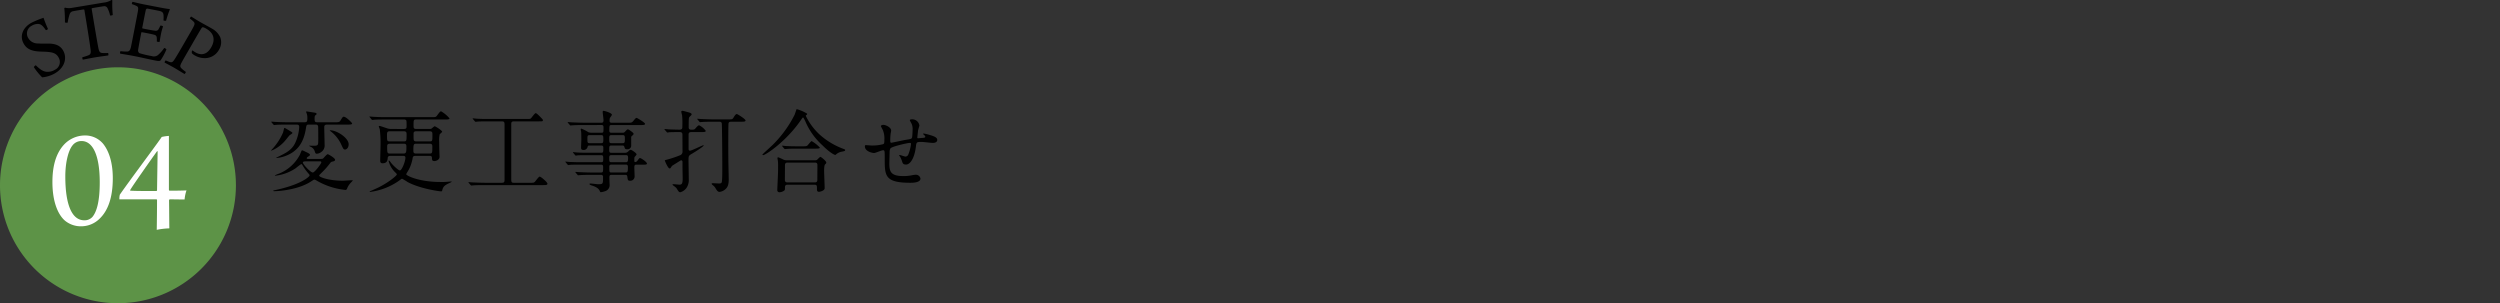 <svg id="subtit_4_pc" xmlns="http://www.w3.org/2000/svg" width="847.767" height="102.824" viewBox="0 0 847.767 102.824">
  <rect x="0" y="0" width="847.767" height="102.824" fill="#333333" stroke="none"/>
  <path id="パス_8193" data-name="パス 8193" d="M18.066-8.214c.182,0,.515,0,.515.364,0,.424-2.243,3.425-2.88,3.425-.788,0-3.365-2.789-3.365-3.365,0-.212.061-.424,1.212-.424Zm-.849-13.246c-.758,0-.909-.212-.909-1.152,0-.485,0-1,.242-1.182.394-.3.424-.333.424-.515,0-.3-.394-.364-.546-.394-.455-.061-2.607-.424-2.758-.424-.091,0-.242,0-.242.121a4.811,4.811,0,0,0,.212.606,3.972,3.972,0,0,1,.212,1.425c0,1.273-.121,1.516-1.061,1.516H7.214c-.788,0-2.455-.03-4.153-.121-.212,0-1.122-.091-1.334-.091-.091,0-.121.03-.121.061,0,.061.061.121.121.212l.606.7c.091.091.152.182.273.182.091,0,.515-.061.637-.061.667-.061,1.576-.091,3.819-.091h3.122c.515,0,.909.091.909.818a14.613,14.613,0,0,1-1.364,5.4C8.548-11.973,6.456-10.973,3.819-9.7c-.3.152-.758.364-.424.364a11.906,11.906,0,0,0,5-1.637c2.273-1.394,4.183-3.607,4.941-8.245.212-1.3.212-1.455,1.091-1.455h2.152c.364,0,.909,0,.94.818.03.909.03,2.94.03,3.91,0,2.061,0,2.273-.879,2.425-.273.03-1.728,0-2.031,0-.061,0-.212,0-.212.061a3.287,3.287,0,0,0,.667.364,2.517,2.517,0,0,1,1.212,1.334c.273.818.3.97.788.97a2.9,2.9,0,0,0,1.546-.637A2.64,2.64,0,0,0,19.7-13.852c0-.94-.121-5.123-.121-5.88,0-.546.121-.94.97-.94h6.881c.97,0,1.607,0,1.607-.394,0-.182-2.031-2.273-2.849-2.273-.3,0-.394.121-1.152,1.364-.333.515-.7.515-1.94.515ZM14.125-9.033c-.212,0-.485,0-.485-.242,0-.273.485-.546.606-.606.273-.182.485-.3.485-.576,0-.3-.879-.727-1.516-1a5.692,5.692,0,0,0-1.182-.515c-.152,0-.606,1.3-.727,1.546A13.8,13.8,0,0,1,4.274-4.062a9.548,9.548,0,0,0-1.425.606c0,.121.121.121.152.121A15.443,15.443,0,0,0,9.912-5.88a18.463,18.463,0,0,1,1.849-1.394c.212,0,.333.152.424.333a16.662,16.662,0,0,0,2.092,2.91.944.944,0,0,1,.333.576c0,.394-1.97,2.152-6.85,3.728A47.31,47.31,0,0,1,2.607,1.607a.434.434,0,0,0-.333.182c0,.121.273.121.364.121,1.91,0,8.518-.576,12.7-3.456.515-.333.7-.455.909-.455.182,0,.273.03.94.424A24.058,24.058,0,0,0,26.8,1.485c.3,0,.485-.273.637-.758a6.4,6.4,0,0,1,1.425-1.97,2.846,2.846,0,0,0,.424-.546c-.212-.061-2.91.152-3.395.152-4.759,0-8.033-1.212-8.033-1.728,0-.182.242-.394.727-.879a27.707,27.707,0,0,0,2.971-3.334c.333-.455.394-.455,1.061-.606.242-.061.637-.212.637-.546,0-.637-2.334-1.91-2.486-1.91-.333,0-1.334,1.243-1.546,1.425-.182.152-.333.182-1,.182ZM6.032-19.521c-.091.061-.333,1.3-.424,1.546a19.811,19.811,0,0,1-3.971,5.941c-.061.03-.152.182-.03.182a5.934,5.934,0,0,0,.97-.394,12.314,12.314,0,0,0,3.91-3.183c.182-.212,1.061-1.334,1.3-1.576.121-.152,1-.606,1-.818s-.182-.3-1.91-1.334C6.426-19.43,6.153-19.581,6.032-19.521Zm15.429.879c-.03.061.121.152.212.182a11.836,11.836,0,0,1,3.546,4.274c.818,1.788.909,1.97,1.425,1.97.576,0,1.212-.7,1.212-1.758,0-2.182-4-4.759-6.214-4.759C21.582-18.733,21.461-18.7,21.461-18.642Zm25.1-3.759a1.011,1.011,0,0,1,.758.212c.182.212.182.576.182,1.879,0,.727,0,1.122-.879,1.122H42.164a4.748,4.748,0,0,1-1.607-.333c-.576-.182-2-.7-2.243-.7-.121,0-.242.03-.242.152a8.568,8.568,0,0,0,.333.94,38,38,0,0,1,.273,5.244c0,.879-.121,4.638-.121,5.426,0,.242,0,.909.758.909,1.637,0,1.728-1.031,1.788-1.819.061-.637.546-.7.94-.7h4.213c.3,0,.849,0,.849.606,0,1.273-1.212,4.335-1.879,4.335-.515,0-2.152-1.576-2.819-2.364-.152-.182-.727-1-.849-1s-.152.091-.152.182A8.088,8.088,0,0,0,43.77-4.365c.364.364.424.455.424.606,0,.394-2.971,2.849-6.456,4.516-.727.333-1.94.909-2.546,1.122-.091.03-.212.091-.212.152,0,.121.152.121.212.121a21.9,21.9,0,0,0,9.7-3.759c.849-.637.94-.7,1.091-.7a20.233,20.233,0,0,1,1.879,1.122C51.985,1.031,58.5,1.97,59.2,1.97c.242,0,.333-.03.394-.364.3-1.364,1-1.819,2.637-2.546.061-.03.576-.273.576-.364,0-.061-.152-.061-.242-.061-.273,0-1.485.121-1.728.121-.758.061-1.364.03-1.91.03-7.154,0-11.549-2.122-11.549-2.637,0-.121.758-1.334.909-1.607a13.409,13.409,0,0,0,1.3-4.031c.121-.576.637-.576,1.061-.576h4.668c.273,0,.788,0,.788.667.03.727.03,1.091.849,1.091.576,0,1.728-.424,1.728-1.455,0-.273-.061-1.394-.061-1.637-.061-1.7-.061-3-.061-3.425a8.188,8.188,0,0,1,.182-2.577c.152-.152.818-.7.818-.849,0-.424-2.273-1.849-2.516-1.849-.212,0-.94.7-1.091.788a1.189,1.189,0,0,1-.546.121H50.772c-.909,0-.909-.424-.909-1.212,0-1.758,0-2,.909-2h9.639c.97,0,1.637,0,1.637-.394a10.827,10.827,0,0,0-2.819-2.364c-.333,0-.455.152-1.425,1.455-.394.515-.546.515-1.94.515H40.5c-1.728,0-3.274-.061-4.153-.121-.212,0-1.152-.091-1.334-.091-.061,0-.121,0-.121.061s.03.091.152.212l.576.7c.091.121.152.182.273.182.061,0,.788-.091.879-.091,1.212-.061,2.728-.061,3.577-.061Zm.03,4c.637,0,.909.242.909.909,0,2.334,0,2.516-.909,2.516H41.8c-.94,0-.94-.212-.94-2.152,0-.606,0-1.273.788-1.273Zm-.061,4.213c.364,0,.909.03.909.849,0,1.879,0,2.486-.97,2.486H41.861c-.94,0-.94-.273-.94-2.364,0-.455,0-.97.909-.97Zm8.821,0c.7,0,.879.333.879.909,0,2.182,0,2.425-.909,2.425H50.8c-.727,0-1-.182-1-.94,0-2.182.091-2.395.97-2.395Zm.03-4.213c.879,0,.879.515.879,1.182,0,2.031,0,2.243-.879,2.243H50.8A1.093,1.093,0,0,1,50.2-15.1c-.333-.182-.333-.394-.333-2.546,0-.758.637-.758.909-.758Zm24.431-3.365c.727,0,.909.212.909,1.182v18.46c0,.788-.03,1.182-.909,1.182H74.082c-1.091,0-2.667-.061-4.153-.121-.212,0-1.122-.091-1.334-.091-.091,0-.121,0-.121.061s.061.121.121.212l.606.7A.369.369,0,0,0,69.5,0c.091,0,.485-.061.606-.061.7-.061,2.031-.091,3.819-.091H93.815c.849,0,1.455,0,1.455-.485s-2.213-2.395-2.637-2.395c-.333,0-1.334,1.455-1.607,1.728-.364.364-.485.364-1.576.364H83.873c-.879,0-.879-.3-.879-1.607V-20.612c0-.7,0-1.152.879-1.152H92.39c1.182,0,1.334,0,1.334-.424,0-.182-.091-.273-.849-1.061-.424-.424-1.273-1.3-1.576-1.3-.364,0-1.364,1.516-1.637,1.758-.243.212-.394.212-1.667.212H75.507c-1.425,0-2.667,0-4.153-.091-.182,0-1.122-.121-1.334-.121-.061,0-.121.03-.121.091,0,.03.091.121.152.212l.576.667c.091.121.182.212.3.212.091,0,.7-.091.788-.091.3-.03,1.334-.061,3.637-.061Zm33.858,1.243c.606,0,.606.515.606.849,0,1.607,0,1.758-.667,1.758h-3.274a3.082,3.082,0,0,1-1.212-.182,13.378,13.378,0,0,0-2.364-1.212c-.182,0-.212.121-.212.273a7.218,7.218,0,0,0,.152.788c.061.606.061,2.577.061,2.667,0,.394-.091,2.3-.091,2.728,0,.394.091.788.788.788A1.352,1.352,0,0,0,108.85-13c.121-.455.152-.576.727-.576h4c.637,0,.637.485.637.818,0,1.3,0,1.637-.667,1.637h-4.031c-1.425,0-2.667,0-4.153-.091-.212,0-1.122-.121-1.334-.121-.091,0-.121.03-.121.091,0,.03.03.061.121.182l.606.727c.091.121.152.182.273.182.091,0,.515-.091.637-.091.273-.03,1.152-.061,3.819-.061h4.183c.637,0,.637.485.637,1.152,0,.849,0,1.243-.667,1.243H106.94c-1.425,0-2.667-.03-4.153-.091-.182,0-1.122-.121-1.334-.121-.061,0-.121.03-.121.091,0,.03.03.061.152.182l.576.7c.091.121.182.212.3.212.091,0,.515-.091.606-.091.3-.03,1.182-.061,3.819-.061h6.729c.637,0,.637.485.637.94,0,1.394,0,1.728-.727,1.728h-3.092c-1.425,0-2.667-.061-4.153-.121-.212,0-1.152-.091-1.364-.091-.061,0-.091.03-.091.061,0,.061,0,.061.121.212l.606.7c.091.121.152.182.242.182s.546-.061.667-.061c.273-.03,1.667-.091,3.819-.091h3.243a.624.624,0,0,1,.7.727c0,2.364,0,2.455-1.667,2.455-.364,0-2.152-.242-2.546-.242-.061,0-.394,0-.394.152,0,.273.637.485.97.576,1.849.606,2.3,1.3,2.516,1.788.152.333.182.424.394.424a7.2,7.2,0,0,0,1.516-.364,2.159,2.159,0,0,0,1.425-2.395c0-.3-.061-1.788-.061-2.122,0-.576,0-1,.727-1h4.7c.364,0,.606.121.667.7.121.97.152,1.3.879,1.3a1.453,1.453,0,0,0,1.576-1.546c0-.333-.091-2.516-.091-3,0-.394,0-.909.637-.909h2.3c.788,0,1.334,0,1.334-.364,0-.576-2.031-1.879-2.334-1.879-.243,0-.3.121-.94.97a1.1,1.1,0,0,1-.667.394c-.333,0-.333-.273-.333-.455,0-1.061,0-1.182.182-1.364.546-.606.576-.667.576-.818,0-.394-1.667-1.516-1.94-1.516-.333,0-.546.212-.909.576a1.5,1.5,0,0,1-1.273.424h-4.486c-.667,0-.667-.424-.667-1.182,0-.818,0-1.273.667-1.273h3.88a.538.538,0,0,1,.576.394c.182.637.242.879,1.031.879a1.226,1.226,0,0,0,1.3-1.091v-2.88a.6.6,0,0,1,.273-.576c.394-.364.546-.485.546-.7,0-.394-1.7-1.516-1.91-1.516-.273,0-.455.212-.94.727a.973.973,0,0,1-.94.424h-3.789c-.637,0-.667-.455-.667-.758.03-1.667.03-1.849.758-1.849h9.73c1.031,0,1.637,0,1.637-.424,0-.394-2.667-2-2.849-2-.273,0-.364.121-1.212,1.122-.455.515-.576.515-1.94.515H117a.6.6,0,0,1-.667-.7,3.835,3.835,0,0,1,.091-.849c.061-.182.7-.94.7-1.152,0-.637-2.546-1.334-2.849-1.334-.121,0-.273.061-.273.394,0,.364.273,2.3.273,2.758,0,.333,0,.879-.637.879h-5.911c-1.425,0-2.667-.061-4.153-.121-.212,0-1.122-.091-1.334-.091-.091,0-.121,0-.121.061s.03.061.121.212l.606.7c.091.121.152.182.273.182.091,0,.515-.061.637-.061.576-.03,1.516-.091,3.819-.091Zm-4.092,6.153c-.758,0-.758-.3-.758-1.364s0-1.364.727-1.364h4c.667,0,.667.455.667,1.334,0,.94,0,1.394-.667,1.394ZM120.853-17.1c.667,0,.667.485.667,1.122,0,1.243,0,1.607-.727,1.607h-3.88c-.7,0-.7-.364-.7-1.637,0-.576,0-1.091.7-1.091Zm-3.971,9.184c-.667,0-.667-.364-.667-1.425,0-.455,0-.97.667-.97h5.062c.667,0,.667.515.667.97,0,1.061-.121,1.425-.727,1.425Zm5,.818c.667,0,.667.485.667,1,0,1.425-.121,1.667-.818,1.667h-4.759c-.727,0-.727-.182-.727-1.819,0-.364,0-.849.667-.849Zm31.555-14.55c.3,0,.788,0,.94.485.091.242.182,9.973.182,13.883,0,2.334.03,4.486-.121,5.759-.061.667-.273.818-.97.818-.3,0-1.788-.091-2.122-.091-.091,0-.394,0-.394.182,0,.152.182.3.242.394a3.162,3.162,0,0,1,.97.97c.667,1.091.879,1.394,1.516,1.394a3.557,3.557,0,0,0,2.031-1c.606-.576,1.031-1.3,1.031-3.213,0-.3-.03-1.425-.03-1.788-.121-5.032-.121-7.82-.121-10.154,0-.97,0-6.669.091-7.123.121-.515.7-.515.97-.515h3.183c1,0,1.607,0,1.607-.424,0-.485-2.728-2.182-2.971-2.182-.364,0-.818.727-1.091,1.182-.364.637-.515.637-1.91.637h-4.82c-1.394,0-2.758-.061-4.153-.121-.182,0-1.122-.091-1.334-.091-.061,0-.121,0-.121.061s.03.061.152.212l.576.7c.121.121.152.182.273.182.091,0,.546-.061.637-.061,1.061-.091,3.152-.091,3.819-.091Zm-17.763,3.456c.091.121.152.212.242.212a5.817,5.817,0,0,0,.667-.091c.818-.061,2.486-.061,3.486-.061.758,0,.97.273.97.909,0,.788.03,4.668.03,5.577a1.285,1.285,0,0,1-.879,1.394,38.084,38.084,0,0,1-4.456,1.485c-.091.03-.667.152-.667.242,0,.152,1.061,2.728,1.637,2.728a.463.463,0,0,0,.3-.121c.061-.091.394-.606.485-.727.242-.212,1.637-1.031,1.94-1.243.94-.576,1.031-.667,1.182-.667.364,0,.455.333.455.546V-5.82c0,.485.061,2.789.061,3.334,0,1.637-.182,2.182-1.061,2.182-.273,0-1.667-.152-2-.152-.121,0-.394,0-.394.121,0,.152.273.333.333.364.758.576.94.7,1.212,1.182.515.818.667,1.061,1.091,1.061A3.755,3.755,0,0,0,142.465.727a4.8,4.8,0,0,0,.727-2.94c0-.7-.091-6.214-.091-6.4,0-1.516.091-1.546,1.334-2.273.727-.424,3.819-2.334,3.819-2.728,0-.061-.061-.061-.121-.061-.273,0-3.971,1.849-4.486,1.849-.455,0-.515-.273-.515-.7v-4.7c0-.546.091-.909,1-.909h3.213c1,0,1.607,0,1.607-.424a6.07,6.07,0,0,0-2.273-1.879c-.3,0-.849.637-1.122.94-.455.546-.515.546-1.546.546-.515,0-.849-.182-.849-.788,0-3.061.061-3.213.212-3.456.091-.152.788-.7.788-.909,0-.394-.455-.576-1.182-.758-.637-.182-1.728-.485-1.879-.485-.273,0-.455.152-.455.3a7.928,7.928,0,0,0,.273,1.152,29.4,29.4,0,0,1,.091,4c0,.394,0,.94-.94.94-1.152,0-2.516-.061-3.668-.091-.212-.03-1.152-.121-1.364-.121a.08.08,0,0,0-.091.091c0,.03,0,.061.121.182ZM176.6-8.578a2.755,2.755,0,0,1-1.243-.182,15.464,15.464,0,0,0-1.819-.818c-.273,0-.273.242-.273.333,0,.121.152.818.152.94.091.546.061,2.3.061,2.94,0,1.091-.273,6.669-.273,6.85a.711.711,0,0,0,.788.788,2.8,2.8,0,0,0,1.607-.606c.212-.212.212-.3.212-1.122s.606-.818.909-.818h9.154c.788,0,.788.333.788,1.607,0,.212,0,.788.667.788.424,0,1.94-.394,1.94-1.212,0-.849-.182-5.062-.182-6,0-.455.03-1.819.333-2.092s.394-.364.394-.637c0-.515-1.788-1.91-1.97-1.91-.212,0-1,.879-1.182,1.031a1.305,1.305,0,0,1-.667.121Zm.091,7.517c-.879,0-.909-.546-.909-.94,0-.7.03-4.092.03-4.85,0-.455.061-.94.94-.94h9.215c.849,0,.849.576.849.94,0,.7-.03,4.092-.03,4.85,0,.364,0,.94-.879.94Zm3.092-24.856c-.091.061-.576,1.667-.727,1.97a38.963,38.963,0,0,1-7.4,10.154c-.546.546-3.486,3.152-3.486,3.3,0,.091.091.182.242.182.788,0,7.73-4.547,12.731-11.791.606-.879.667-.97.818-.97s.606.97.788,1.364a23.068,23.068,0,0,0,5.7,8c2.819,2.819,4.274,3.334,4.4,3.334s.273-.152.394-.273a3.916,3.916,0,0,1,1.91-.849c.94-.212,1.061-.242,1.061-.515,0-.212,0-.212-.97-.576a24.933,24.933,0,0,1-7.639-4.668,21.361,21.361,0,0,1-4.729-6.365.276.276,0,0,1,.121-.242c.242-.182.333-.212.333-.394a.232.232,0,0,0-.061-.152A13.836,13.836,0,0,0,179.779-25.917Zm.667,12.61c-1.425,0-2.7,0-4.183-.091-.182,0-1.122-.121-1.334-.121-.061,0-.091.03-.091.061,0,.061,0,.091.121.212l.576.7c.121.121.182.182.273.182s.546-.061.637-.061c.879-.061,1.7-.091,3.85-.091h5.7c.909,0,1.637,0,1.637-.364a11.539,11.539,0,0,0-2.758-2.182c-.273,0-1.212,1.273-1.455,1.485-.333.273-.7.273-1.788.273ZM221.4-20.339a2.453,2.453,0,0,0-2.577-2.122c-.152,0-.667.03-.667.333,0,.061.546,1.091.576,1.122a4.467,4.467,0,0,1,.364,2.092c0,.394-.061,1.849-.152,2.455-.121.637-.333.667-2.213.97-.788.121-4.607.97-4.82.97-.394,0-.394-.242-.394-.879a16.724,16.724,0,0,1,.152-2.334,6.2,6.2,0,0,0,.152-.94c0-1.061-1.879-1.91-2.607-1.91-.364,0-.879.152-.879.424,0,.121.606,1.182.7,1.425a7.389,7.389,0,0,1,.485,3.183c0,1.122-.03,1.394-.515,1.546a14.2,14.2,0,0,1-3.85.424c-.273,0-1.546-.121-1.849-.121-.273,0-.394.03-.394.424,0,1.667,2.455,2.243,3.122,2.243.455,0,2.546-.94,3.061-.94.546,0,.546.3.546,2.849,0,5.759,0,8.184,8.669,8.184.7,0,3.456,0,3.456-1.425a1.578,1.578,0,0,0-1.637-1.3,9.565,9.565,0,0,0-1.455.212A13.653,13.653,0,0,1,216-3.213c-4.244,0-4.789-1.425-4.789-4.274,0-.091.061-2.849.091-3.85a2.437,2.437,0,0,1,.273-1.243c.394-.667,5.88-1.879,6.517-1.879.455,0,.455.152.455.394a13.464,13.464,0,0,1-.879,3.456,1.091,1.091,0,0,1-1.031.788c-.273,0-1.637-.546-1.97-.546-.061,0-.152,0-.152.061a3.63,3.63,0,0,0,.394.637,11.011,11.011,0,0,1,.576,1.334c.273.879.394,1.212,1.425,1.212,1.091,0,2.728-1.546,3.3-6.032.182-1.576.212-1.637,1.97-1.637.546,0,3.183.333,3.789.333s1.485-.212,1.485-1c0-.606-.455-1.091-2.364-1.637a16.327,16.327,0,0,0-2.182-.546c-.061,0-.243,0-.243.121a.249.249,0,0,0,.121.182c.546.515.606.576.606.758,0,.333-.273.364-.94.424-.242,0-1.3.121-1.425.121-.091,0-.333,0-.333-.152,0-.182.03-.394.242-2.425C220.973-18.884,221.4-20.279,221.4-20.339Z" transform="translate(90.375 62.921)"/>
  <g id="グループ_792" data-name="グループ 792" transform="translate(0 0)">
    <path id="パス_8135" data-name="パス 8135" d="M15.745,475.337a4.69,4.69,0,0,0,2.868-.68,2.909,2.909,0,0,0,1.256-4.161c-.92-1.678-2.395-1.894-5.421-1.987-2.974-.056-5.183-.466-6.437-2.753-1.492-2.721-.119-5.523,2.652-7.043a31.767,31.767,0,0,1,4.1-1.686,37.974,37.974,0,0,0,1.492,3.745c.008.193-.577.515-.723.429-.975-1.417-1.6-2-2.428-2.074a3.941,3.941,0,0,0-2.352.6,2.948,2.948,0,0,0-1.247,4.056,3.689,3.689,0,0,0,3.318,1.95c1.379.1,2.985.017,4.128.05,1.782.115,3.486.569,4.5,2.424,1.367,2.492.521,5.833-3.064,7.8a10.714,10.714,0,0,1-4.093,1.22,22.982,22.982,0,0,1-2.8-3.423c-.033-.18.494-.668.663-.662,1.322,1.326,2.387,2.063,3.587,2.2" transform="translate(0 -450.996)"/>
    <path id="パス_8136" data-name="パス 8136" d="M36.672,469.8c-.83.139-2.532.333-4.277.623-2.118.352-3.563.68-4.307.8a1.185,1.185,0,0,1-.137-.829,15.266,15.266,0,0,0,1.983-.624c.888-.324.936-.92.745-2.242-.284-2.245-1.274-8.374-2.063-13.124a.247.247,0,0,0-.237-.2c-.492.052-2.609.4-3.692.613a1.419,1.419,0,0,0-1.069,1,17.738,17.738,0,0,0-.674,2.848,1.249,1.249,0,0,1-.925-.082,43.84,43.84,0,0,0-.212-4.816c-.009-.058.234-.186.3-.167a5.3,5.3,0,0,0,2.389.045l10.587-1.759A6.041,6.041,0,0,0,37.784,451a.456.456,0,0,1,.309.1,37.306,37.306,0,0,0,.146,4.945c-.063.156-.806.279-.912.18a10.063,10.063,0,0,0-.88-2.471,1.167,1.167,0,0,0-1.254-.644c-1.35.2-3.353.529-4.006.666a.26.26,0,0,0-.1.253c.7,4.206,2.016,12.131,2.344,13.577.252.988.538,1.293,1.225,1.355a10.983,10.983,0,0,0,2-.009c.108.129.156.768.022.849" transform="translate(0 -450.996)"/>
    <path id="パス_8137" data-name="パス 8137" d="M44.951,451.619c.711.138,2.17.539,3.765.849l5.609,1.088c1.082.211,2.568.47,3.182.5a.5.5,0,0,1,.087.164,29.473,29.473,0,0,0-1.27,3.8,1.217,1.217,0,0,1-.894-.114,10.428,10.428,0,0,0,.024-1.8c-.095-.727-.291-1.091-1.213-1.358-.536-.133-3.982-.8-4.356-.846-.211.019-.42.332-.448.475-.338,1.589-.951,4.749-1.2,6.031-.017.085.018.21.1.227,1.132.25,3.325.674,4.367.789a1.031,1.031,0,0,0,1.134-.666,8.1,8.1,0,0,0,.534-1.079,1.351,1.351,0,0,1,.924.268,20.709,20.709,0,0,0-.72,2.638c-.2,1.053-.336,1.884-.445,2.6a1.169,1.169,0,0,1-.974-.159,6.111,6.111,0,0,0,0-1.212,1,1,0,0,0-.807-1.012c-.838-.252-3.2-.711-4.26-.887-.057-.012-.17.114-.187.2-.254,1.31-.84,4.327-1.048,5.706a1.117,1.117,0,0,0,.444,1.209,35.825,35.825,0,0,0,4.181.988,2.23,2.23,0,0,0,2.29-.53,11.616,11.616,0,0,0,1.91-2.229,1.592,1.592,0,0,1,.765.474,20.14,20.14,0,0,1-1.954,3.668c-.231.279-.43.39-1.853.113-2.392-.464-4.42-.976-7.381-1.551-1.908-.37-3.349-.562-4.516-.788a1.057,1.057,0,0,1,.132-.832,15.232,15.232,0,0,0,2.22.136c.715-.038.987-.37,1.266-1.349.134-.536.742-3.668,1.367-6.886.5-2.591.994-5.124,1.066-5.644.142-1.035.077-1.314-.573-1.617a9.849,9.849,0,0,0-1.454-.578c-.12-.142.042-.671.184-.791" transform="translate(0 -450.996)"/>
    <path id="パス_8138" data-name="パス 8138" d="M65.091,468.27a.318.318,0,0,1,.23-.169,5.977,5.977,0,0,0,.938.641,4.222,4.222,0,0,0,1.977.634c1.532.012,2.575-.928,3.4-2.361,1.33-2.313,1.142-4.663-1.724-6.311a3.988,3.988,0,0,0-1.128-.482.6.6,0,0,0-.4.236c-.358.564-1.135,1.857-3.478,5.93-1.649,2.865-2.773,4.762-3.46,6.073-.445.949-.411,1.238.193,1.818a15.364,15.364,0,0,0,1.377,1.1c.044.157-.324.682-.443.713-.729-.419-2.446-1.506-3.427-2.07-1.156-.666-2.759-1.486-3.337-1.82a1.12,1.12,0,0,1,.38-.717c.571.228,1.1.466,1.448.564.705.172.989-.033,1.619-1.009.541-.827,1.753-2.873,3.314-5.59,1.663-2.891,2.671-4.586,3.069-5.4.456-.908.479-1.3-.139-1.851a11.026,11.026,0,0,0-1.115-.91c-.029-.184.336-.644.455-.676.4.232,1.741,1.1,2.923,1.782,1.508.868,2.619,1.439,4.1,2.293a6.616,6.616,0,0,1,2.794,2.878,4.772,4.772,0,0,1-.393,4.291,5.446,5.446,0,0,1-5.181,2.842,6.611,6.611,0,0,1-3-.891,4,4,0,0,1-1.009-.746,1.506,1.506,0,0,1,.021-.792" transform="translate(0 -450.996)"/>
    <path id="パス_8139" data-name="パス 8139" d="M80,513.82a40,40,0,1,1-40-40,40,40,0,0,1,40,40" transform="translate(0 -450.996)" fill="#5d9347"/>
    <path id="パス_8140" data-name="パス 8140" d="M34.723,499.465c1.59,1.788,3.528,5.465,3.528,11.974,0,6.558-1.64,11.079-4.571,13.811a8.893,8.893,0,0,1-6.012,2.484A8.467,8.467,0,0,1,22,525.8c-2.385-2.086-4.224-6.458-4.224-13.066,0-4.968.994-9.34,3.726-12.47a9.753,9.753,0,0,1,7.353-3.329,7.879,7.879,0,0,1,5.863,2.534m-10.135.845c-1.491,1.838-2.435,6.011-2.435,10.482,0,9.887,2.335,14.906,6.459,14.906a3.578,3.578,0,0,0,2.733-1.144c1.49-1.788,2.484-5.365,2.484-11.724,0-9.242-2.385-14.011-6.161-14.011a3.78,3.78,0,0,0-3.08,1.491" transform="translate(0 -450.996)" fill="#fff"/>
    <path id="パス_8141" data-name="パス 8141" d="M57.278,515.364c0,.1.1.3.248.3,2.584,0,4.273-.049,5.714-.1a13.16,13.16,0,0,0-.646,3.08c-1.64,0-3.329-.049-5.018-.049-.1,0-.2.149-.249.3.05,3.18.05,6.409.1,9.539a25.253,25.253,0,0,0-4.273.5c.05-3.279.1-6.758.1-10.086a.227.227,0,0,0-.2-.248H40.485a5.755,5.755,0,0,1,.149-1.59c3.18-4.621,12.769-17.389,14.21-19.575a14.343,14.343,0,0,1,2.434-.348Zm-3.826-13.018c0-.1-.149-.1-.2-.05-1.292,1.739-8.248,11.626-9.093,13.117-.049.1,0,.248.05.248.994.05,2.484.1,4.273.1h4.571c.1,0,.2-.149.2-.3Z" transform="translate(0 -450.996)" fill="#fff"/>
  </g>
  <rect id="長方形_833" data-name="長方形 833" width="847.767" height="29" transform="translate(0 16)" fill="none"/>
</svg>
